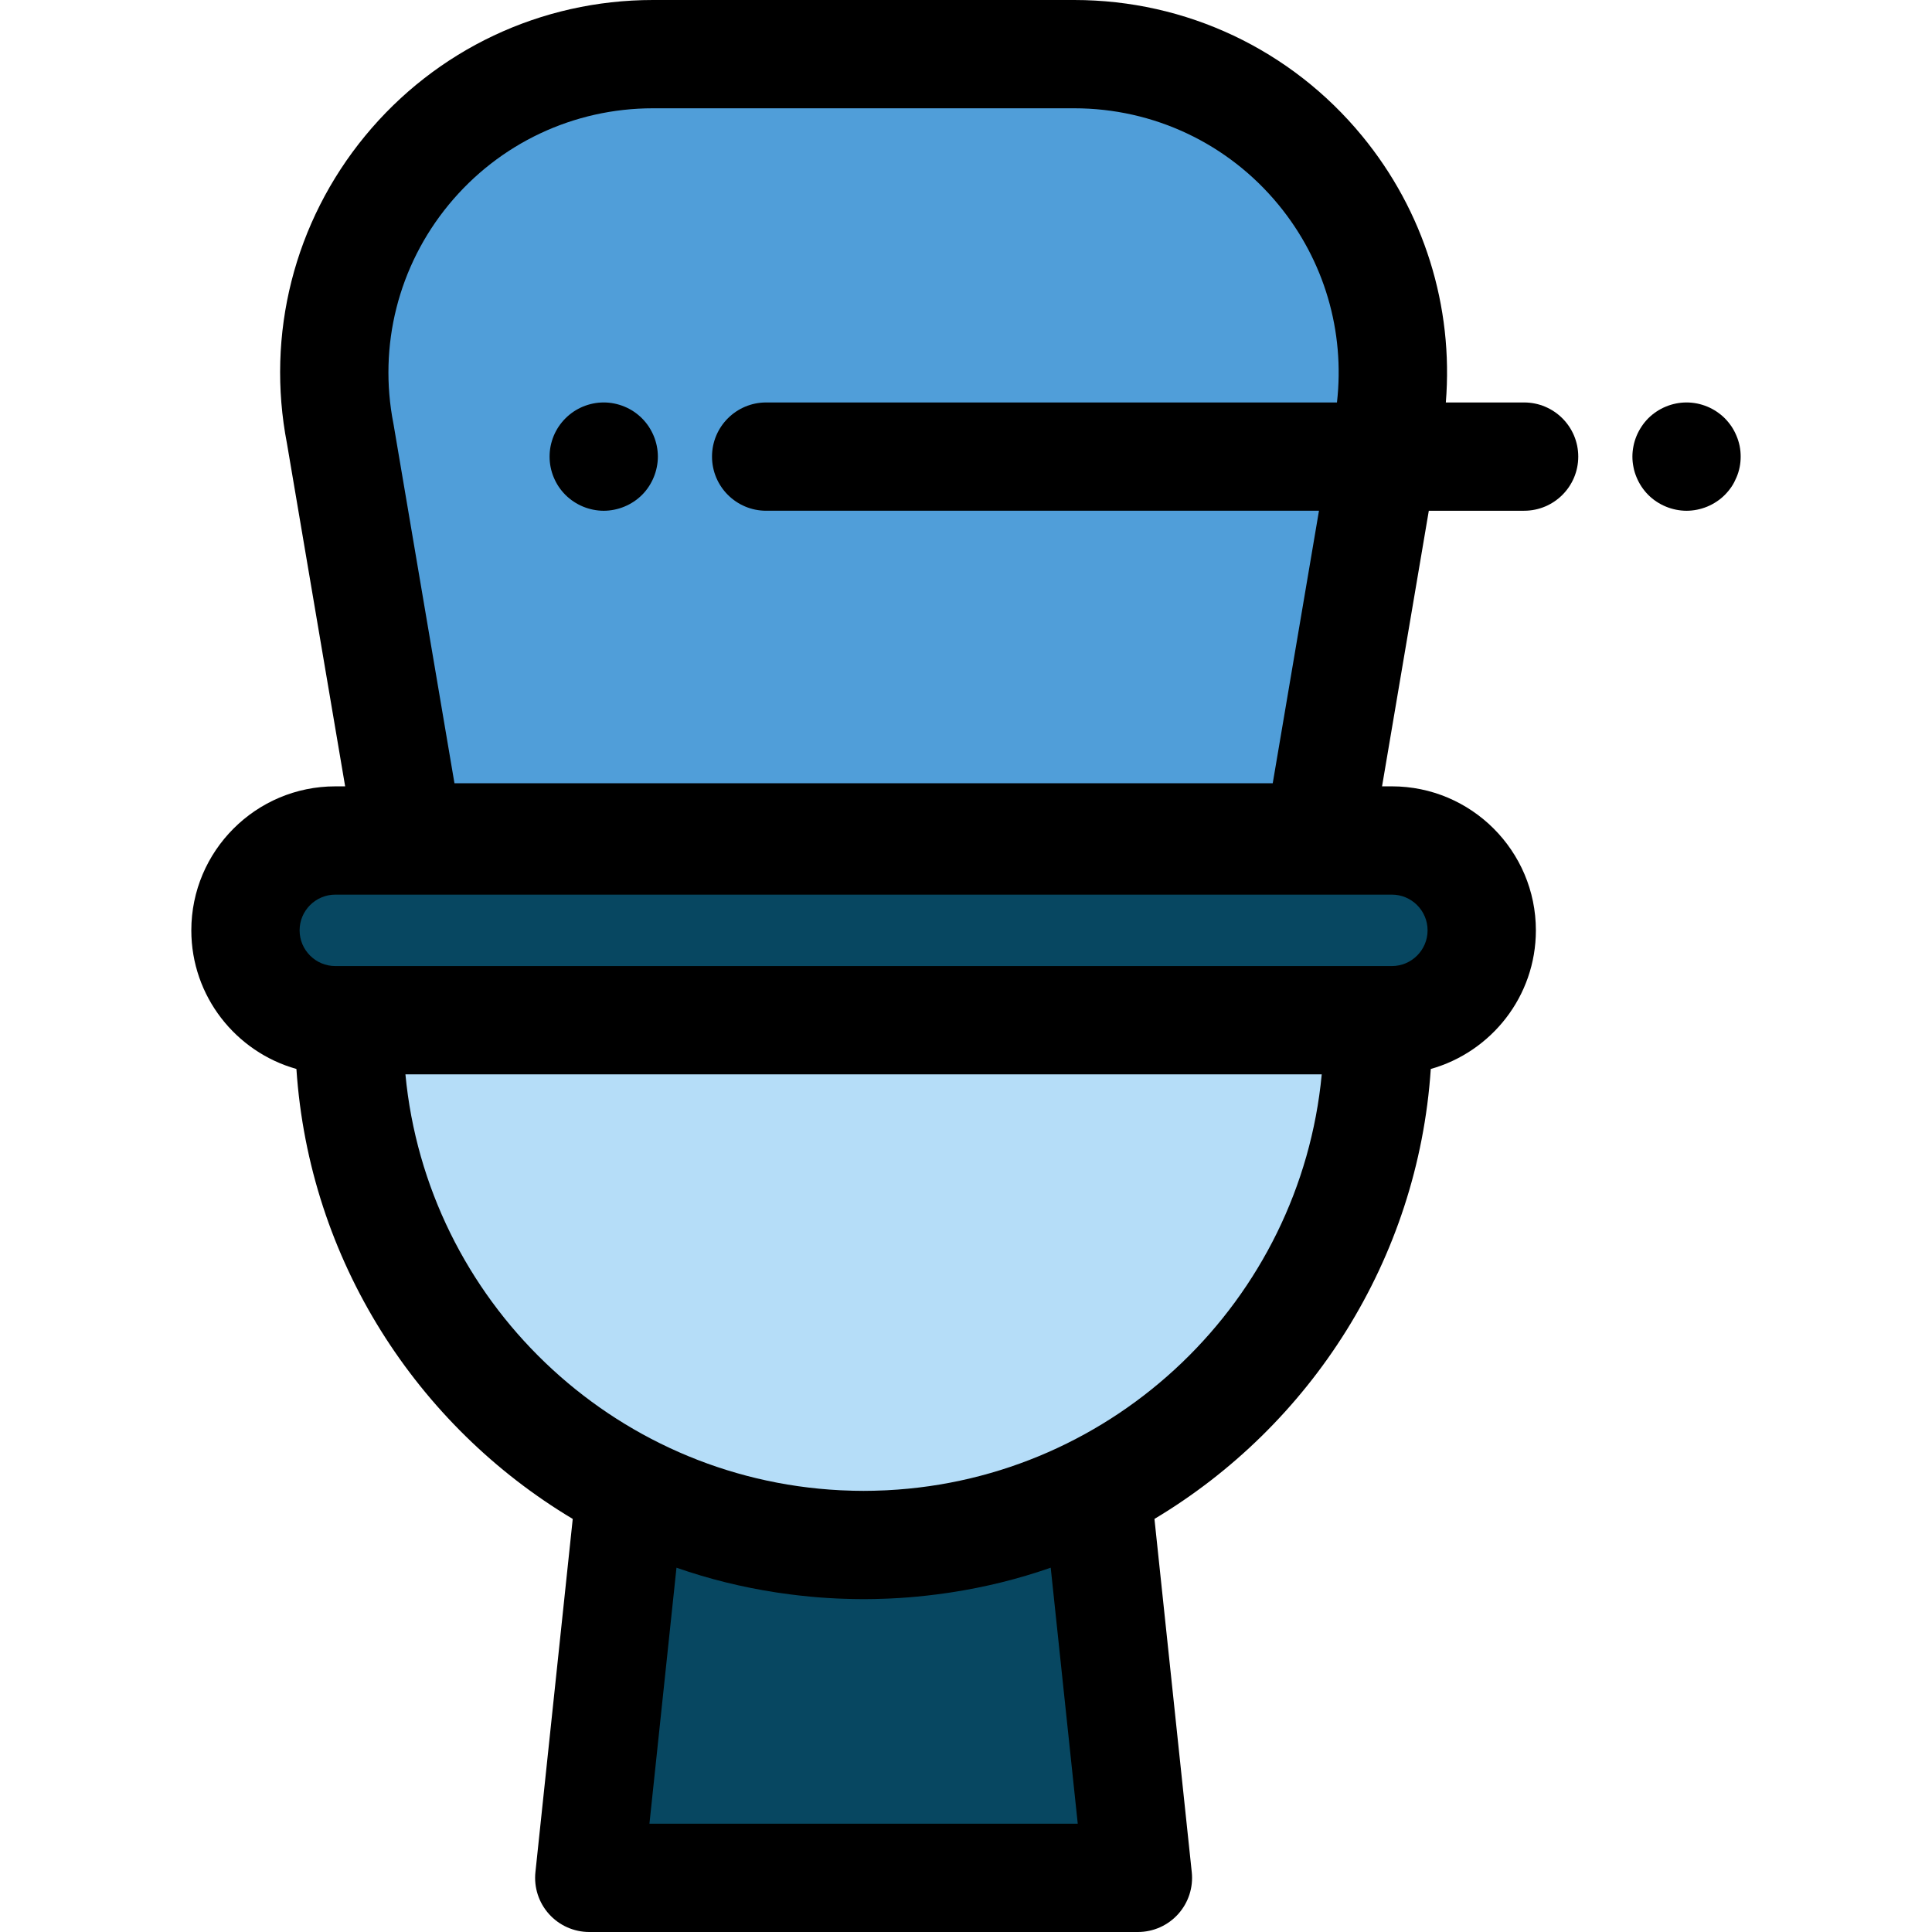 <?xml version="1.0" encoding="iso-8859-1"?>
<!-- Generator: Adobe Illustrator 19.0.0, SVG Export Plug-In . SVG Version: 6.00 Build 0)  -->
<svg version="1.1" id="Layer_1" xmlns="http://www.w3.org/2000/svg" xmlns:xlink="http://www.w3.org/1999/xlink" x="0px" y="0px"
	 viewBox="0 0 512 512" style="enable-background:new 0 0 512 512;" xml:space="preserve">
<path style="fill:#509ED9;" d="M173.037,14.348h111.648c53.152,0,93.086,48.521,82.861,100.68l-18.142,106.893H108.318
	L90.176,115.029C79.951,62.869,119.884,14.348,173.037,14.348z"/>
<path style="fill:#074761;" d="M88.861,222.74H368.86c13.152,0,23.813,10.661,23.813,23.813l0,0
	c0,13.152-10.661,23.813-23.813,23.813H88.861c-13.152,0-23.813-10.661-23.813-23.813l0,0C65.049,233.4,75.711,222.74,88.861,222.74
	z"/>
<path style="fill:#B5DDF8;" d="M92.55,270.364v2.768c0,75.282,61.028,136.31,136.31,136.31l0,0
	c75.282,0,136.31-61.028,136.31-136.31v-2.768H92.55L92.55,270.364z"/>
<path style="fill:#074761;" d="M228.861,409.443c-22.254,0-43.263-5.336-61.817-14.795l-10.88,103.003H301.56l-10.88-103.003
	C272.124,404.107,251.117,409.443,228.861,409.443z"/>
<path d="M446.95,135.358c-0.933,0-1.881-0.1-2.798-0.287c-0.917-0.187-1.824-0.459-2.683-0.818c-0.875-0.359-1.707-0.804-2.481-1.32
	c-0.791-0.517-1.522-1.119-2.182-1.779c-0.66-0.66-1.263-1.406-1.779-2.181c-0.515-0.775-0.961-1.621-1.32-2.482
	s-0.646-1.765-0.816-2.683c-0.188-0.918-0.287-1.865-0.287-2.798s0.099-1.88,0.287-2.812c0.171-0.904,0.458-1.808,0.816-2.683
	c0.359-0.861,0.805-1.693,1.32-2.468c0.517-0.789,1.119-1.521,1.779-2.195c0.66-0.66,1.392-1.248,2.182-1.779
	c0.773-0.517,1.606-0.961,2.481-1.32c0.861-0.359,1.765-0.631,2.683-0.818c1.851-0.373,3.745-0.373,5.61,0
	c0.904,0.187,1.808,0.459,2.683,0.818c0.861,0.359,1.693,0.804,2.468,1.32c0.789,0.531,1.521,1.119,2.181,1.779
	c0.66,0.674,1.264,1.406,1.794,2.195c0.517,0.775,0.947,1.607,1.306,2.468c0.373,0.875,0.646,1.779,0.832,2.683
	c0.187,0.933,0.273,1.88,0.273,2.812c0,0.933-0.088,1.88-0.273,2.798c-0.187,0.918-0.459,1.822-0.832,2.683
	c-0.359,0.861-0.789,1.707-1.306,2.482c-0.529,0.775-1.134,1.521-1.794,2.181c-0.66,0.66-1.392,1.263-2.181,1.779
	c-0.775,0.517-1.607,0.961-2.468,1.32c-0.875,0.359-1.779,0.631-2.683,0.818C448.83,135.257,447.881,135.358,446.95,135.358z"/>
<path d="M403.906,135.353c7.923,0,14.348-6.424,14.348-14.348s-6.425-14.348-14.348-14.348h-20.744
	c2.06-25.433-5.767-50.676-22.203-70.646C342.126,13.125,314.324,0,284.685,0h-111.65c-29.638,0-57.44,13.125-76.272,36.01
	C77.967,58.847,70.428,88.576,76.06,117.603l15.409,90.788h-2.606c-21.042,0-38.161,17.119-38.161,38.161
	c0,17.469,11.803,32.224,27.85,36.733c3.389,50.669,31.935,94.555,73.23,119.246l-9.89,93.612
	c-0.428,4.045,0.881,8.082,3.603,11.106c2.722,3.023,6.599,4.751,10.667,4.751H301.56c4.068,0,7.945-1.726,10.667-4.751
	c2.722-3.025,4.03-7.059,3.603-11.106l-9.889-93.614c41.295-24.691,69.841-68.577,73.23-119.244
	c16.047-4.51,27.852-19.264,27.852-36.735c0-21.042-17.119-38.161-38.161-38.161h-2.606l12.394-73.036L403.906,135.353
	L403.906,135.353z M278.45,415.454l7.166,67.849H172.107l7.167-67.848c8.6,3.007,17.435,5.178,26.451,6.56
	c0.308,0.047,0.617,0.09,0.927,0.135c1.742,0.255,3.491,0.485,5.246,0.68c0.911,0.103,1.825,0.198,2.742,0.284
	c0.753,0.07,1.505,0.142,2.261,0.201c1.643,0.129,3.293,0.23,4.949,0.306c0.474,0.022,0.948,0.037,1.423,0.055
	c1.855,0.067,3.716,0.115,5.587,0.115c1.872,0,3.733-0.046,5.589-0.115c0.474-0.017,0.948-0.033,1.422-0.055
	c1.659-0.076,3.313-0.176,4.957-0.307c0.748-0.059,1.492-0.131,2.237-0.199c0.931-0.088,1.86-0.185,2.786-0.29
	c1.726-0.192,3.445-0.418,5.158-0.669c0.336-0.05,0.672-0.096,1.006-0.148C261.026,420.629,269.854,418.46,278.45,415.454z
	 M235.069,394.931c-0.251,0.013-0.504,0.022-0.755,0.033c-1.809,0.08-3.626,0.131-5.454,0.131c-1.828,0-3.645-0.05-5.454-0.131
	c-0.253-0.011-0.504-0.02-0.755-0.033c-60.519-3.051-109.552-50.41-115.208-110.219h242.833
	C344.621,344.521,295.588,391.881,235.069,394.931z M378.324,246.552c0,5.219-4.246,9.464-9.464,9.464h-3.689H92.55h-3.688
	c-5.219,0-9.464-4.246-9.464-9.464s4.246-9.464,9.464-9.464h279.999C374.078,237.087,378.324,241.332,378.324,246.552z
	 M118.92,54.246c13.363-16.237,33.086-25.549,54.117-25.549h111.65c21.029,0,40.754,9.312,54.118,25.55
	c12.153,14.767,17.647,33.597,15.504,52.409H203.039c-7.923,0-14.348,6.424-14.348,14.348s6.425,14.348,14.348,14.348h146.503
	l-12.256,72.22H120.438l-16.113-94.945c-0.022-0.119-0.043-0.24-0.066-0.359C100.212,91.632,105.556,70.484,118.92,54.246z"/>
<path d="M159.995,135.358c-0.933,0-1.88-0.1-2.812-0.287c-0.904-0.187-1.808-0.459-2.683-0.818c-0.861-0.359-1.693-0.804-2.468-1.32
	c-0.789-0.517-1.522-1.119-2.182-1.779c-0.66-0.66-1.263-1.392-1.794-2.181c-0.515-0.775-0.961-1.621-1.32-2.482
	c-0.359-0.861-0.63-1.765-0.816-2.683c-0.188-0.918-0.273-1.865-0.273-2.798s0.086-1.88,0.273-2.812
	c0.187-0.904,0.458-1.808,0.816-2.683c0.359-0.861,0.805-1.693,1.32-2.468c0.531-0.789,1.134-1.521,1.794-2.181
	c0.66-0.66,1.393-1.263,2.182-1.794c0.775-0.517,1.607-0.961,2.468-1.32c0.875-0.359,1.779-0.631,2.683-0.818
	c1.851-0.373,3.759-0.373,5.61,0c0.918,0.187,1.822,0.459,2.683,0.818c0.874,0.359,1.706,0.804,2.481,1.32
	c0.789,0.531,1.522,1.134,2.182,1.794c2.667,2.669,4.204,6.371,4.204,10.144c0,0.933-0.1,1.88-0.287,2.798
	c-0.187,0.918-0.459,1.822-0.818,2.683c-0.359,0.861-0.804,1.707-1.32,2.482c-0.515,0.789-1.118,1.521-1.778,2.181
	c-0.66,0.66-1.393,1.263-2.182,1.779c-0.775,0.517-1.607,0.961-2.481,1.32c-0.862,0.359-1.765,0.631-2.683,0.818
	C161.873,135.257,160.928,135.358,159.995,135.358z"/>
<g>
</g>
<g>
</g>
<g>
</g>
<g>
</g>
<g>
</g>
<g>
</g>
<g>
</g>
<g>
</g>
<g>
</g>
<g>
</g>
<g>
</g>
<g>
</g>
<g>
</g>
<g>
</g>
<g>
</g>
</svg>
